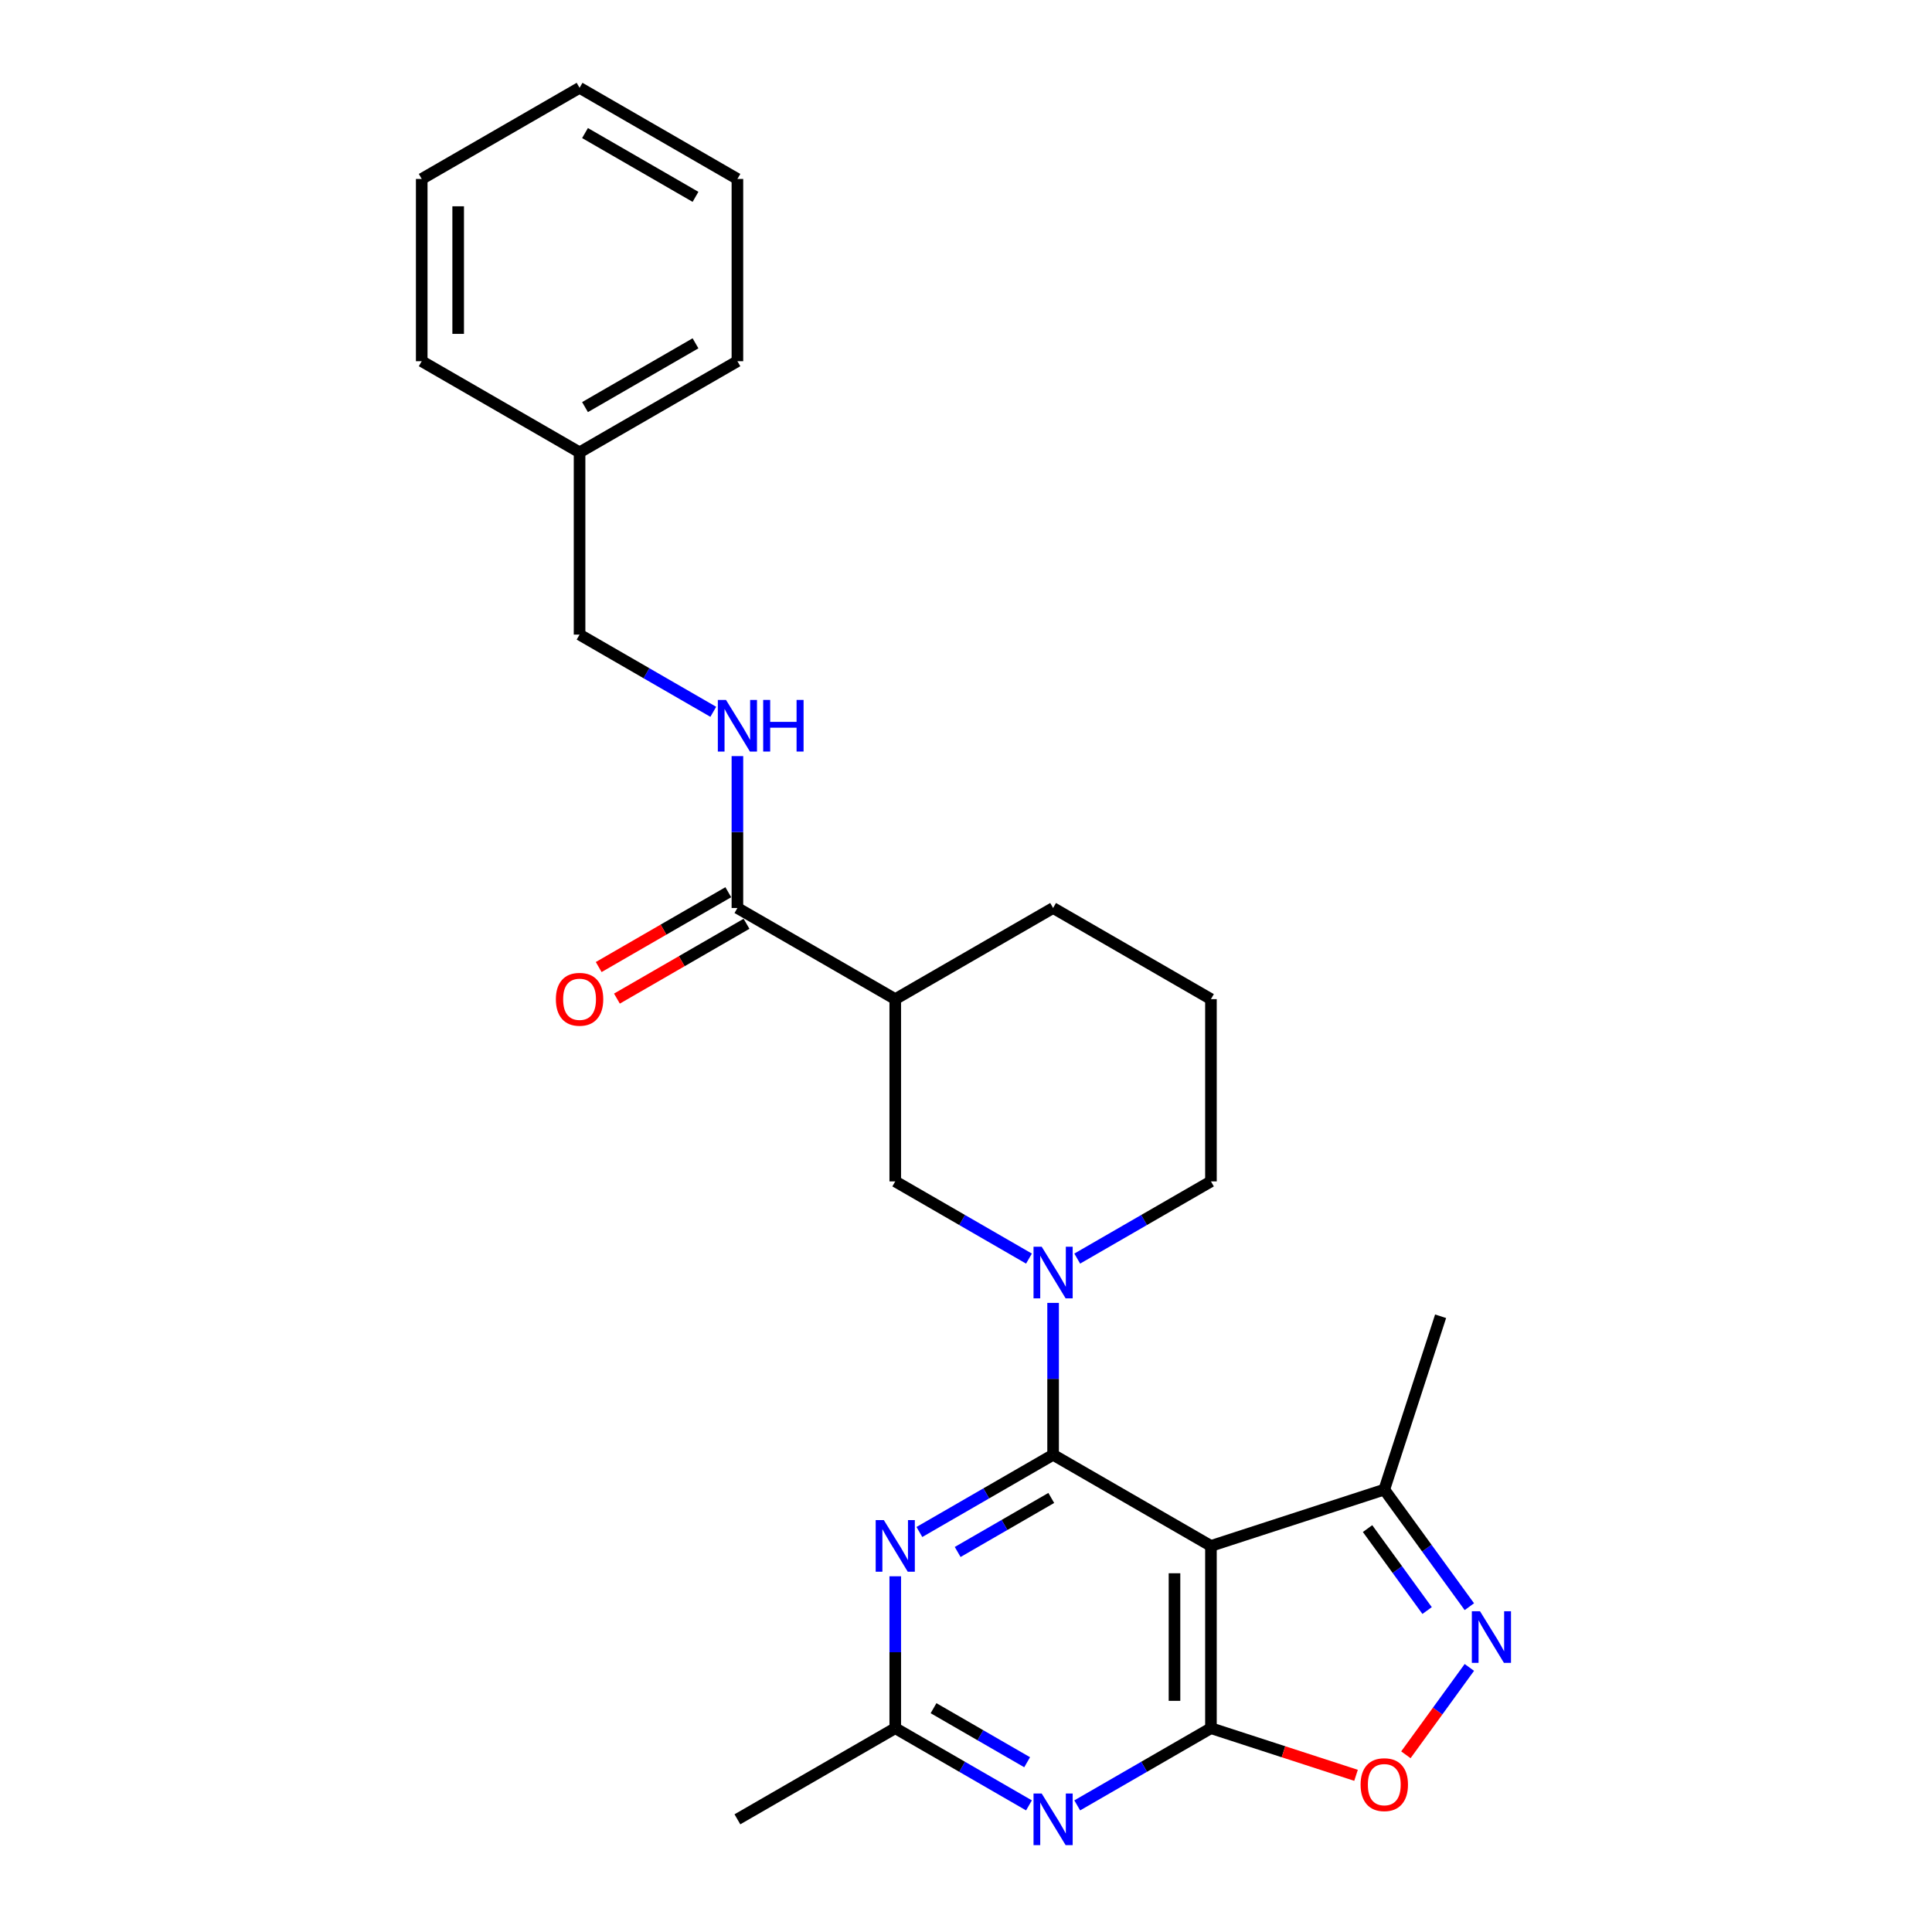 <?xml version='1.0' encoding='iso-8859-1'?>
<svg version='1.1' baseProfile='full'
              xmlns='http://www.w3.org/2000/svg'
                      xmlns:rdkit='http://www.rdkit.org/xml'
                      xmlns:xlink='http://www.w3.org/1999/xlink'
                  xml:space='preserve'
width='1000px' height='1000px' viewBox='0 0 1000 1000'>
<!-- END OF HEADER -->
<rect style='opacity:1.0;fill:#FFFFFF;stroke:none' width='1000' height='1000' x='0' y='0'> </rect>
<path class='bond-0' d='M 545.083,752.997 L 626.783,800.167' style='fill:none;fill-rule:evenodd;stroke:#000000;stroke-width:6px;stroke-linecap:butt;stroke-linejoin:miter;stroke-opacity:1' />
<path class='bond-2' d='M 545.083,752.997 L 545.083,713.686' style='fill:none;fill-rule:evenodd;stroke:#000000;stroke-width:6px;stroke-linecap:butt;stroke-linejoin:miter;stroke-opacity:1' />
<path class='bond-2' d='M 545.083,713.686 L 545.083,674.375' style='fill:none;fill-rule:evenodd;stroke:#0000FF;stroke-width:6px;stroke-linecap:butt;stroke-linejoin:miter;stroke-opacity:1' />
<path class='bond-3' d='M 545.083,752.997 L 510.478,772.976' style='fill:none;fill-rule:evenodd;stroke:#000000;stroke-width:6px;stroke-linecap:butt;stroke-linejoin:miter;stroke-opacity:1' />
<path class='bond-3' d='M 510.478,772.976 L 475.873,792.955' style='fill:none;fill-rule:evenodd;stroke:#0000FF;stroke-width:6px;stroke-linecap:butt;stroke-linejoin:miter;stroke-opacity:1' />
<path class='bond-3' d='M 544.135,775.331 L 519.912,789.316' style='fill:none;fill-rule:evenodd;stroke:#000000;stroke-width:6px;stroke-linecap:butt;stroke-linejoin:miter;stroke-opacity:1' />
<path class='bond-3' d='M 519.912,789.316 L 495.689,803.302' style='fill:none;fill-rule:evenodd;stroke:#0000FF;stroke-width:6px;stroke-linecap:butt;stroke-linejoin:miter;stroke-opacity:1' />
<path class='bond-1' d='M 626.783,800.167 L 626.783,894.506' style='fill:none;fill-rule:evenodd;stroke:#000000;stroke-width:6px;stroke-linecap:butt;stroke-linejoin:miter;stroke-opacity:1' />
<path class='bond-1' d='M 607.915,814.318 L 607.915,880.355' style='fill:none;fill-rule:evenodd;stroke:#000000;stroke-width:6px;stroke-linecap:butt;stroke-linejoin:miter;stroke-opacity:1' />
<path class='bond-9' d='M 626.783,800.167 L 716.504,771.014' style='fill:none;fill-rule:evenodd;stroke:#000000;stroke-width:6px;stroke-linecap:butt;stroke-linejoin:miter;stroke-opacity:1' />
<path class='bond-6' d='M 626.783,894.506 L 664.332,906.706' style='fill:none;fill-rule:evenodd;stroke:#000000;stroke-width:6px;stroke-linecap:butt;stroke-linejoin:miter;stroke-opacity:1' />
<path class='bond-6' d='M 664.332,906.706 L 701.882,918.907' style='fill:none;fill-rule:evenodd;stroke:#FF0000;stroke-width:6px;stroke-linecap:butt;stroke-linejoin:miter;stroke-opacity:1' />
<path class='bond-26' d='M 626.783,894.506 L 592.178,914.485' style='fill:none;fill-rule:evenodd;stroke:#000000;stroke-width:6px;stroke-linecap:butt;stroke-linejoin:miter;stroke-opacity:1' />
<path class='bond-26' d='M 592.178,914.485 L 557.573,934.464' style='fill:none;fill-rule:evenodd;stroke:#0000FF;stroke-width:6px;stroke-linecap:butt;stroke-linejoin:miter;stroke-opacity:1' />
<path class='bond-11' d='M 532.592,651.447 L 497.987,631.468' style='fill:none;fill-rule:evenodd;stroke:#0000FF;stroke-width:6px;stroke-linecap:butt;stroke-linejoin:miter;stroke-opacity:1' />
<path class='bond-11' d='M 497.987,631.468 L 463.383,611.489' style='fill:none;fill-rule:evenodd;stroke:#000000;stroke-width:6px;stroke-linecap:butt;stroke-linejoin:miter;stroke-opacity:1' />
<path class='bond-15' d='M 557.573,651.447 L 592.178,631.468' style='fill:none;fill-rule:evenodd;stroke:#0000FF;stroke-width:6px;stroke-linecap:butt;stroke-linejoin:miter;stroke-opacity:1' />
<path class='bond-15' d='M 592.178,631.468 L 626.783,611.489' style='fill:none;fill-rule:evenodd;stroke:#000000;stroke-width:6px;stroke-linecap:butt;stroke-linejoin:miter;stroke-opacity:1' />
<path class='bond-8' d='M 463.383,815.884 L 463.383,855.195' style='fill:none;fill-rule:evenodd;stroke:#0000FF;stroke-width:6px;stroke-linecap:butt;stroke-linejoin:miter;stroke-opacity:1' />
<path class='bond-8' d='M 463.383,855.195 L 463.383,894.506' style='fill:none;fill-rule:evenodd;stroke:#000000;stroke-width:6px;stroke-linecap:butt;stroke-linejoin:miter;stroke-opacity:1' />
<path class='bond-4' d='M 532.592,934.464 L 497.987,914.485' style='fill:none;fill-rule:evenodd;stroke:#0000FF;stroke-width:6px;stroke-linecap:butt;stroke-linejoin:miter;stroke-opacity:1' />
<path class='bond-4' d='M 497.987,914.485 L 463.383,894.506' style='fill:none;fill-rule:evenodd;stroke:#000000;stroke-width:6px;stroke-linecap:butt;stroke-linejoin:miter;stroke-opacity:1' />
<path class='bond-4' d='M 531.645,912.13 L 507.421,898.145' style='fill:none;fill-rule:evenodd;stroke:#0000FF;stroke-width:6px;stroke-linecap:butt;stroke-linejoin:miter;stroke-opacity:1' />
<path class='bond-4' d='M 507.421,898.145 L 483.198,884.159' style='fill:none;fill-rule:evenodd;stroke:#000000;stroke-width:6px;stroke-linecap:butt;stroke-linejoin:miter;stroke-opacity:1' />
<path class='bond-5' d='M 760.537,831.619 L 738.521,801.317' style='fill:none;fill-rule:evenodd;stroke:#0000FF;stroke-width:6px;stroke-linecap:butt;stroke-linejoin:miter;stroke-opacity:1' />
<path class='bond-5' d='M 738.521,801.317 L 716.504,771.014' style='fill:none;fill-rule:evenodd;stroke:#000000;stroke-width:6px;stroke-linecap:butt;stroke-linejoin:miter;stroke-opacity:1' />
<path class='bond-5' d='M 738.667,833.619 L 723.256,812.407' style='fill:none;fill-rule:evenodd;stroke:#0000FF;stroke-width:6px;stroke-linecap:butt;stroke-linejoin:miter;stroke-opacity:1' />
<path class='bond-5' d='M 723.256,812.407 L 707.845,791.195' style='fill:none;fill-rule:evenodd;stroke:#000000;stroke-width:6px;stroke-linecap:butt;stroke-linejoin:miter;stroke-opacity:1' />
<path class='bond-27' d='M 760.537,863.053 L 744.108,885.665' style='fill:none;fill-rule:evenodd;stroke:#0000FF;stroke-width:6px;stroke-linecap:butt;stroke-linejoin:miter;stroke-opacity:1' />
<path class='bond-27' d='M 744.108,885.665 L 727.68,908.276' style='fill:none;fill-rule:evenodd;stroke:#FF0000;stroke-width:6px;stroke-linecap:butt;stroke-linejoin:miter;stroke-opacity:1' />
<path class='bond-7' d='M 463.383,517.15 L 463.383,611.489' style='fill:none;fill-rule:evenodd;stroke:#000000;stroke-width:6px;stroke-linecap:butt;stroke-linejoin:miter;stroke-opacity:1' />
<path class='bond-10' d='M 463.383,517.15 L 381.683,469.98' style='fill:none;fill-rule:evenodd;stroke:#000000;stroke-width:6px;stroke-linecap:butt;stroke-linejoin:miter;stroke-opacity:1' />
<path class='bond-28' d='M 463.383,517.15 L 545.083,469.98' style='fill:none;fill-rule:evenodd;stroke:#000000;stroke-width:6px;stroke-linecap:butt;stroke-linejoin:miter;stroke-opacity:1' />
<path class='bond-19' d='M 463.383,894.506 L 381.683,941.675' style='fill:none;fill-rule:evenodd;stroke:#000000;stroke-width:6px;stroke-linecap:butt;stroke-linejoin:miter;stroke-opacity:1' />
<path class='bond-20' d='M 716.504,771.014 L 745.657,681.293' style='fill:none;fill-rule:evenodd;stroke:#000000;stroke-width:6px;stroke-linecap:butt;stroke-linejoin:miter;stroke-opacity:1' />
<path class='bond-12' d='M 381.683,469.98 L 381.683,430.669' style='fill:none;fill-rule:evenodd;stroke:#000000;stroke-width:6px;stroke-linecap:butt;stroke-linejoin:miter;stroke-opacity:1' />
<path class='bond-12' d='M 381.683,430.669 L 381.683,391.358' style='fill:none;fill-rule:evenodd;stroke:#0000FF;stroke-width:6px;stroke-linecap:butt;stroke-linejoin:miter;stroke-opacity:1' />
<path class='bond-13' d='M 376.966,461.81 L 343.427,481.174' style='fill:none;fill-rule:evenodd;stroke:#000000;stroke-width:6px;stroke-linecap:butt;stroke-linejoin:miter;stroke-opacity:1' />
<path class='bond-13' d='M 343.427,481.174 L 309.888,500.537' style='fill:none;fill-rule:evenodd;stroke:#FF0000;stroke-width:6px;stroke-linecap:butt;stroke-linejoin:miter;stroke-opacity:1' />
<path class='bond-13' d='M 386.4,478.15 L 352.861,497.514' style='fill:none;fill-rule:evenodd;stroke:#000000;stroke-width:6px;stroke-linecap:butt;stroke-linejoin:miter;stroke-opacity:1' />
<path class='bond-13' d='M 352.861,497.514 L 319.322,516.877' style='fill:none;fill-rule:evenodd;stroke:#FF0000;stroke-width:6px;stroke-linecap:butt;stroke-linejoin:miter;stroke-opacity:1' />
<path class='bond-14' d='M 369.192,368.43 L 334.587,348.451' style='fill:none;fill-rule:evenodd;stroke:#0000FF;stroke-width:6px;stroke-linecap:butt;stroke-linejoin:miter;stroke-opacity:1' />
<path class='bond-14' d='M 334.587,348.451 L 299.983,328.472' style='fill:none;fill-rule:evenodd;stroke:#000000;stroke-width:6px;stroke-linecap:butt;stroke-linejoin:miter;stroke-opacity:1' />
<path class='bond-17' d='M 299.983,328.472 L 299.983,234.133' style='fill:none;fill-rule:evenodd;stroke:#000000;stroke-width:6px;stroke-linecap:butt;stroke-linejoin:miter;stroke-opacity:1' />
<path class='bond-18' d='M 626.783,611.489 L 626.783,517.15' style='fill:none;fill-rule:evenodd;stroke:#000000;stroke-width:6px;stroke-linecap:butt;stroke-linejoin:miter;stroke-opacity:1' />
<path class='bond-16' d='M 545.083,469.98 L 626.783,517.15' style='fill:none;fill-rule:evenodd;stroke:#000000;stroke-width:6px;stroke-linecap:butt;stroke-linejoin:miter;stroke-opacity:1' />
<path class='bond-21' d='M 299.983,234.133 L 381.683,186.963' style='fill:none;fill-rule:evenodd;stroke:#000000;stroke-width:6px;stroke-linecap:butt;stroke-linejoin:miter;stroke-opacity:1' />
<path class='bond-21' d='M 302.804,210.717 L 359.994,177.699' style='fill:none;fill-rule:evenodd;stroke:#000000;stroke-width:6px;stroke-linecap:butt;stroke-linejoin:miter;stroke-opacity:1' />
<path class='bond-22' d='M 299.983,234.133 L 218.283,186.963' style='fill:none;fill-rule:evenodd;stroke:#000000;stroke-width:6px;stroke-linecap:butt;stroke-linejoin:miter;stroke-opacity:1' />
<path class='bond-23' d='M 381.683,186.963 L 381.683,92.624' style='fill:none;fill-rule:evenodd;stroke:#000000;stroke-width:6px;stroke-linecap:butt;stroke-linejoin:miter;stroke-opacity:1' />
<path class='bond-24' d='M 218.283,186.963 L 218.283,92.624' style='fill:none;fill-rule:evenodd;stroke:#000000;stroke-width:6px;stroke-linecap:butt;stroke-linejoin:miter;stroke-opacity:1' />
<path class='bond-24' d='M 237.151,172.812 L 237.151,106.775' style='fill:none;fill-rule:evenodd;stroke:#000000;stroke-width:6px;stroke-linecap:butt;stroke-linejoin:miter;stroke-opacity:1' />
<path class='bond-29' d='M 381.683,92.624 L 299.983,45.455' style='fill:none;fill-rule:evenodd;stroke:#000000;stroke-width:6px;stroke-linecap:butt;stroke-linejoin:miter;stroke-opacity:1' />
<path class='bond-29' d='M 359.994,101.889 L 302.804,68.87' style='fill:none;fill-rule:evenodd;stroke:#000000;stroke-width:6px;stroke-linecap:butt;stroke-linejoin:miter;stroke-opacity:1' />
<path class='bond-25' d='M 218.283,92.624 L 299.983,45.455' style='fill:none;fill-rule:evenodd;stroke:#000000;stroke-width:6px;stroke-linecap:butt;stroke-linejoin:miter;stroke-opacity:1' />
<path  class='atom-3' d='M 539.177 645.3
L 547.932 659.451
Q 548.8 660.847, 550.196 663.375
Q 551.592 665.903, 551.668 666.054
L 551.668 645.3
L 555.215 645.3
L 555.215 672.017
L 551.554 672.017
L 542.158 656.545
Q 541.064 654.734, 539.894 652.658
Q 538.762 650.583, 538.422 649.941
L 538.422 672.017
L 534.951 672.017
L 534.951 645.3
L 539.177 645.3
' fill='#0000FF'/>
<path  class='atom-4' d='M 457.477 786.808
L 466.232 800.959
Q 467.1 802.355, 468.496 804.884
Q 469.892 807.412, 469.968 807.563
L 469.968 786.808
L 473.515 786.808
L 473.515 813.525
L 469.854 813.525
L 460.458 798.054
Q 459.364 796.242, 458.194 794.167
Q 457.062 792.091, 456.722 791.45
L 456.722 813.525
L 453.251 813.525
L 453.251 786.808
L 457.477 786.808
' fill='#0000FF'/>
<path  class='atom-5' d='M 539.177 928.317
L 547.932 942.468
Q 548.8 943.864, 550.196 946.392
Q 551.592 948.921, 551.668 949.071
L 551.668 928.317
L 555.215 928.317
L 555.215 955.034
L 551.554 955.034
L 542.158 939.562
Q 541.064 937.751, 539.894 935.675
Q 538.762 933.6, 538.422 932.958
L 538.422 955.034
L 534.951 955.034
L 534.951 928.317
L 539.177 928.317
' fill='#0000FF'/>
<path  class='atom-6' d='M 766.05 833.978
L 774.805 848.129
Q 775.672 849.525, 777.069 852.053
Q 778.465 854.581, 778.54 854.732
L 778.54 833.978
L 782.088 833.978
L 782.088 860.695
L 778.427 860.695
L 769.031 845.223
Q 767.937 843.412, 766.767 841.336
Q 765.635 839.261, 765.295 838.619
L 765.295 860.695
L 761.824 860.695
L 761.824 833.978
L 766.05 833.978
' fill='#0000FF'/>
<path  class='atom-7' d='M 704.24 923.734
Q 704.24 917.319, 707.41 913.734
Q 710.58 910.149, 716.504 910.149
Q 722.429 910.149, 725.599 913.734
Q 728.769 917.319, 728.769 923.734
Q 728.769 930.224, 725.561 933.922
Q 722.353 937.583, 716.504 937.583
Q 710.618 937.583, 707.41 933.922
Q 704.24 930.262, 704.24 923.734
M 716.504 934.564
Q 720.58 934.564, 722.769 931.847
Q 724.995 929.092, 724.995 923.734
Q 724.995 918.488, 722.769 915.847
Q 720.58 913.168, 716.504 913.168
Q 712.429 913.168, 710.203 915.809
Q 708.014 918.451, 708.014 923.734
Q 708.014 929.13, 710.203 931.847
Q 712.429 934.564, 716.504 934.564
' fill='#FF0000'/>
<path  class='atom-13' d='M 375.777 362.283
L 384.532 376.434
Q 385.4 377.83, 386.796 380.358
Q 388.192 382.886, 388.268 383.037
L 388.268 362.283
L 391.815 362.283
L 391.815 389
L 388.154 389
L 378.758 373.528
Q 377.664 371.717, 376.494 369.641
Q 375.362 367.566, 375.022 366.924
L 375.022 389
L 371.551 389
L 371.551 362.283
L 375.777 362.283
' fill='#0000FF'/>
<path  class='atom-13' d='M 395.022 362.283
L 398.645 362.283
L 398.645 373.641
L 412.305 373.641
L 412.305 362.283
L 415.928 362.283
L 415.928 389
L 412.305 389
L 412.305 376.66
L 398.645 376.66
L 398.645 389
L 395.022 389
L 395.022 362.283
' fill='#0000FF'/>
<path  class='atom-14' d='M 287.719 517.225
Q 287.719 510.81, 290.888 507.225
Q 294.058 503.64, 299.983 503.64
Q 305.907 503.64, 309.077 507.225
Q 312.247 510.81, 312.247 517.225
Q 312.247 523.716, 309.039 527.414
Q 305.832 531.074, 299.983 531.074
Q 294.096 531.074, 290.888 527.414
Q 287.719 523.753, 287.719 517.225
M 299.983 528.055
Q 304.058 528.055, 306.247 525.338
Q 308.473 522.584, 308.473 517.225
Q 308.473 511.98, 306.247 509.338
Q 304.058 506.659, 299.983 506.659
Q 295.907 506.659, 293.681 509.301
Q 291.492 511.942, 291.492 517.225
Q 291.492 522.621, 293.681 525.338
Q 295.907 528.055, 299.983 528.055
' fill='#FF0000'/>
</svg>
